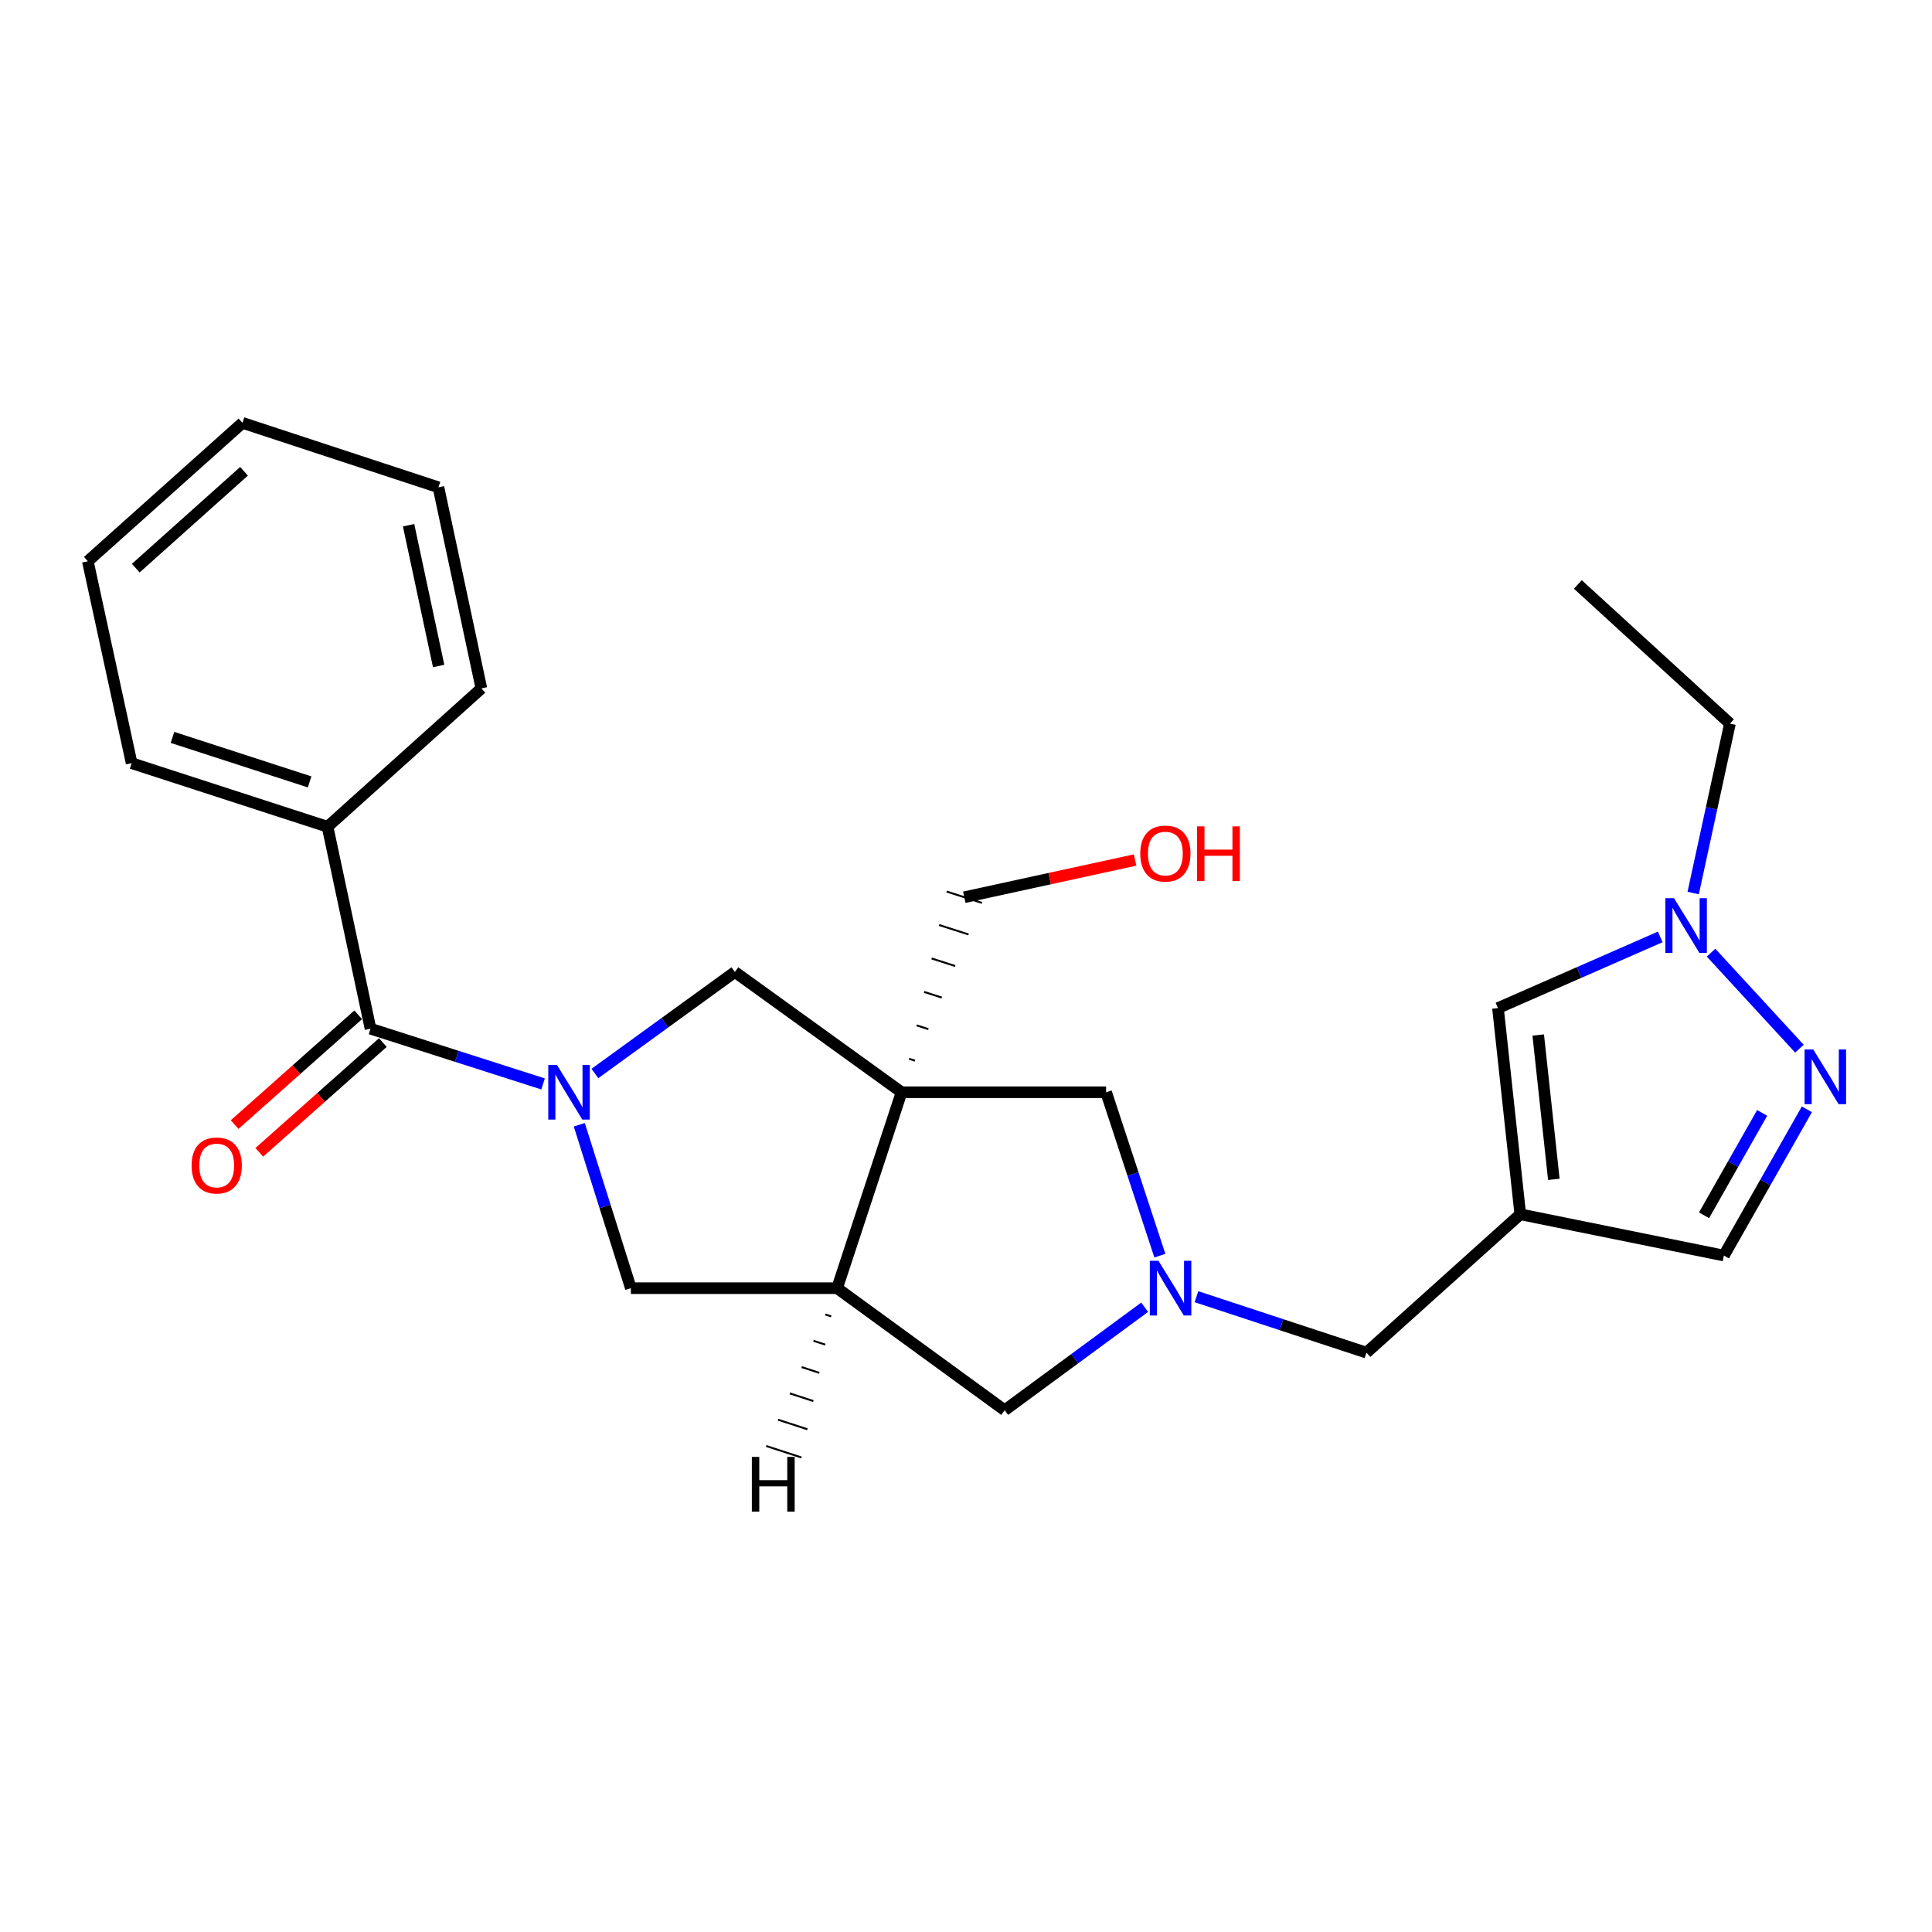 <?xml version='1.0' encoding='iso-8859-1'?>
<svg version='1.1' baseProfile='full'
              xmlns='http://www.w3.org/2000/svg'
                      xmlns:rdkit='http://www.rdkit.org/xml'
                      xmlns:xlink='http://www.w3.org/1999/xlink'
                  xml:space='preserve'
width='1000px' height='1000px' viewBox='0 0 1000 1000'>
<!-- END OF HEADER -->
<rect style='opacity:1.0;fill:#FFFFFF;stroke:none' width='1000' height='1000' x='0' y='0'> </rect>
<path class='bond-2' d='M 281.09,561.045 L 236.435,546.748' style='fill:none;fill-rule:evenodd;stroke:#0000FF;stroke-width:6px;stroke-linecap:butt;stroke-linejoin:miter;stroke-opacity:1' />
<path class='bond-2' d='M 236.435,546.748 L 191.781,532.451' style='fill:none;fill-rule:evenodd;stroke:#000000;stroke-width:6px;stroke-linecap:butt;stroke-linejoin:miter;stroke-opacity:1' />
<path class='bond-5' d='M 307.918,555.637 L 344.147,529.367' style='fill:none;fill-rule:evenodd;stroke:#0000FF;stroke-width:6px;stroke-linecap:butt;stroke-linejoin:miter;stroke-opacity:1' />
<path class='bond-5' d='M 344.147,529.367 L 380.376,503.098' style='fill:none;fill-rule:evenodd;stroke:#000000;stroke-width:6px;stroke-linecap:butt;stroke-linejoin:miter;stroke-opacity:1' />
<path class='bond-8' d='M 299.836,582.166 L 313.186,624.462' style='fill:none;fill-rule:evenodd;stroke:#0000FF;stroke-width:6px;stroke-linecap:butt;stroke-linejoin:miter;stroke-opacity:1' />
<path class='bond-8' d='M 313.186,624.462 L 326.537,666.758' style='fill:none;fill-rule:evenodd;stroke:#000000;stroke-width:6px;stroke-linecap:butt;stroke-linejoin:miter;stroke-opacity:1' />
<path class='bond-0' d='M 466.652,565.347 L 380.376,503.098' style='fill:none;fill-rule:evenodd;stroke:#000000;stroke-width:6px;stroke-linecap:butt;stroke-linejoin:miter;stroke-opacity:1' />
<path class='bond-9' d='M 466.652,565.347 L 572.514,565.347' style='fill:none;fill-rule:evenodd;stroke:#000000;stroke-width:6px;stroke-linecap:butt;stroke-linejoin:miter;stroke-opacity:1' />
<path class='bond-16' d='M 473.588,549.014 L 470.539,548.033' style='fill:none;fill-rule:evenodd;stroke:#000000;stroke-width:1.0px;stroke-linecap:butt;stroke-linejoin:miter;stroke-opacity:1' />
<path class='bond-16' d='M 480.523,532.68 L 474.427,530.719' style='fill:none;fill-rule:evenodd;stroke:#000000;stroke-width:1.0px;stroke-linecap:butt;stroke-linejoin:miter;stroke-opacity:1' />
<path class='bond-16' d='M 487.459,516.347 L 478.314,513.405' style='fill:none;fill-rule:evenodd;stroke:#000000;stroke-width:1.0px;stroke-linecap:butt;stroke-linejoin:miter;stroke-opacity:1' />
<path class='bond-16' d='M 494.395,500.014 L 482.202,496.092' style='fill:none;fill-rule:evenodd;stroke:#000000;stroke-width:1.0px;stroke-linecap:butt;stroke-linejoin:miter;stroke-opacity:1' />
<path class='bond-16' d='M 501.331,483.68 L 486.089,478.778' style='fill:none;fill-rule:evenodd;stroke:#000000;stroke-width:1.0px;stroke-linecap:butt;stroke-linejoin:miter;stroke-opacity:1' />
<path class='bond-16' d='M 508.266,467.347 L 489.976,461.464' style='fill:none;fill-rule:evenodd;stroke:#000000;stroke-width:1.0px;stroke-linecap:butt;stroke-linejoin:miter;stroke-opacity:1' />
<path class='bond-25' d='M 466.652,565.347 L 433.286,666.758' style='fill:none;fill-rule:evenodd;stroke:#000000;stroke-width:6px;stroke-linecap:butt;stroke-linejoin:miter;stroke-opacity:1' />
<path class='bond-1' d='M 433.286,666.758 L 326.537,666.758' style='fill:none;fill-rule:evenodd;stroke:#000000;stroke-width:6px;stroke-linecap:butt;stroke-linejoin:miter;stroke-opacity:1' />
<path class='bond-11' d='M 433.286,666.758 L 520.021,729.936' style='fill:none;fill-rule:evenodd;stroke:#000000;stroke-width:6px;stroke-linecap:butt;stroke-linejoin:miter;stroke-opacity:1' />
<path class='bond-29' d='M 427.169,680.374 L 430.214,681.365' style='fill:none;fill-rule:evenodd;stroke:#000000;stroke-width:1.0px;stroke-linecap:butt;stroke-linejoin:miter;stroke-opacity:1' />
<path class='bond-29' d='M 421.052,693.989 L 427.142,695.972' style='fill:none;fill-rule:evenodd;stroke:#000000;stroke-width:1.0px;stroke-linecap:butt;stroke-linejoin:miter;stroke-opacity:1' />
<path class='bond-29' d='M 414.935,707.604 L 424.07,710.578' style='fill:none;fill-rule:evenodd;stroke:#000000;stroke-width:1.0px;stroke-linecap:butt;stroke-linejoin:miter;stroke-opacity:1' />
<path class='bond-29' d='M 408.819,721.219 L 420.998,725.185' style='fill:none;fill-rule:evenodd;stroke:#000000;stroke-width:1.0px;stroke-linecap:butt;stroke-linejoin:miter;stroke-opacity:1' />
<path class='bond-29' d='M 402.702,734.834 L 417.926,739.791' style='fill:none;fill-rule:evenodd;stroke:#000000;stroke-width:1.0px;stroke-linecap:butt;stroke-linejoin:miter;stroke-opacity:1' />
<path class='bond-29' d='M 396.585,748.449 L 414.854,754.398' style='fill:none;fill-rule:evenodd;stroke:#000000;stroke-width:1.0px;stroke-linecap:butt;stroke-linejoin:miter;stroke-opacity:1' />
<path class='bond-14' d='M 185.401,525.269 L 153.425,553.674' style='fill:none;fill-rule:evenodd;stroke:#000000;stroke-width:6px;stroke-linecap:butt;stroke-linejoin:miter;stroke-opacity:1' />
<path class='bond-14' d='M 153.425,553.674 L 121.448,582.08' style='fill:none;fill-rule:evenodd;stroke:#FF0000;stroke-width:6px;stroke-linecap:butt;stroke-linejoin:miter;stroke-opacity:1' />
<path class='bond-14' d='M 198.161,539.632 L 166.184,568.038' style='fill:none;fill-rule:evenodd;stroke:#000000;stroke-width:6px;stroke-linecap:butt;stroke-linejoin:miter;stroke-opacity:1' />
<path class='bond-14' d='M 166.184,568.038 L 134.208,596.444' style='fill:none;fill-rule:evenodd;stroke:#FF0000;stroke-width:6px;stroke-linecap:butt;stroke-linejoin:miter;stroke-opacity:1' />
<path class='bond-15' d='M 191.781,532.451 L 169.537,427.922' style='fill:none;fill-rule:evenodd;stroke:#000000;stroke-width:6px;stroke-linecap:butt;stroke-linejoin:miter;stroke-opacity:1' />
<path class='bond-3' d='M 592.475,676.622 L 556.248,703.279' style='fill:none;fill-rule:evenodd;stroke:#0000FF;stroke-width:6px;stroke-linecap:butt;stroke-linejoin:miter;stroke-opacity:1' />
<path class='bond-3' d='M 556.248,703.279 L 520.021,729.936' style='fill:none;fill-rule:evenodd;stroke:#000000;stroke-width:6px;stroke-linecap:butt;stroke-linejoin:miter;stroke-opacity:1' />
<path class='bond-13' d='M 619.289,671.171 L 663.28,685.648' style='fill:none;fill-rule:evenodd;stroke:#0000FF;stroke-width:6px;stroke-linecap:butt;stroke-linejoin:miter;stroke-opacity:1' />
<path class='bond-13' d='M 663.28,685.648 L 707.27,700.125' style='fill:none;fill-rule:evenodd;stroke:#000000;stroke-width:6px;stroke-linecap:butt;stroke-linejoin:miter;stroke-opacity:1' />
<path class='bond-26' d='M 600.343,649.93 L 586.429,607.638' style='fill:none;fill-rule:evenodd;stroke:#0000FF;stroke-width:6px;stroke-linecap:butt;stroke-linejoin:miter;stroke-opacity:1' />
<path class='bond-26' d='M 586.429,607.638 L 572.514,565.347' style='fill:none;fill-rule:evenodd;stroke:#000000;stroke-width:6px;stroke-linecap:butt;stroke-linejoin:miter;stroke-opacity:1' />
<path class='bond-4' d='M 786.897,628.514 L 707.27,700.125' style='fill:none;fill-rule:evenodd;stroke:#000000;stroke-width:6px;stroke-linecap:butt;stroke-linejoin:miter;stroke-opacity:1' />
<path class='bond-10' d='M 786.897,628.514 L 775.348,521.777' style='fill:none;fill-rule:evenodd;stroke:#000000;stroke-width:6px;stroke-linecap:butt;stroke-linejoin:miter;stroke-opacity:1' />
<path class='bond-10' d='M 804.266,610.437 L 796.181,535.721' style='fill:none;fill-rule:evenodd;stroke:#000000;stroke-width:6px;stroke-linecap:butt;stroke-linejoin:miter;stroke-opacity:1' />
<path class='bond-12' d='M 786.897,628.514 L 892.279,649.873' style='fill:none;fill-rule:evenodd;stroke:#000000;stroke-width:6px;stroke-linecap:butt;stroke-linejoin:miter;stroke-opacity:1' />
<path class='bond-6' d='M 935.238,574.172 L 913.758,612.022' style='fill:none;fill-rule:evenodd;stroke:#0000FF;stroke-width:6px;stroke-linecap:butt;stroke-linejoin:miter;stroke-opacity:1' />
<path class='bond-6' d='M 913.758,612.022 L 892.279,649.873' style='fill:none;fill-rule:evenodd;stroke:#000000;stroke-width:6px;stroke-linecap:butt;stroke-linejoin:miter;stroke-opacity:1' />
<path class='bond-6' d='M 912.085,576.045 L 897.049,602.54' style='fill:none;fill-rule:evenodd;stroke:#0000FF;stroke-width:6px;stroke-linecap:butt;stroke-linejoin:miter;stroke-opacity:1' />
<path class='bond-6' d='M 897.049,602.54 L 882.013,629.035' style='fill:none;fill-rule:evenodd;stroke:#000000;stroke-width:6px;stroke-linecap:butt;stroke-linejoin:miter;stroke-opacity:1' />
<path class='bond-28' d='M 931.383,542.793 L 885.64,493.093' style='fill:none;fill-rule:evenodd;stroke:#0000FF;stroke-width:6px;stroke-linecap:butt;stroke-linejoin:miter;stroke-opacity:1' />
<path class='bond-7' d='M 859.337,484.947 L 817.342,503.362' style='fill:none;fill-rule:evenodd;stroke:#0000FF;stroke-width:6px;stroke-linecap:butt;stroke-linejoin:miter;stroke-opacity:1' />
<path class='bond-7' d='M 817.342,503.362 L 775.348,521.777' style='fill:none;fill-rule:evenodd;stroke:#000000;stroke-width:6px;stroke-linecap:butt;stroke-linejoin:miter;stroke-opacity:1' />
<path class='bond-17' d='M 876.388,462.237 L 885.902,418.39' style='fill:none;fill-rule:evenodd;stroke:#0000FF;stroke-width:6px;stroke-linecap:butt;stroke-linejoin:miter;stroke-opacity:1' />
<path class='bond-17' d='M 885.902,418.39 L 895.417,374.543' style='fill:none;fill-rule:evenodd;stroke:#000000;stroke-width:6px;stroke-linecap:butt;stroke-linejoin:miter;stroke-opacity:1' />
<path class='bond-19' d='M 169.537,427.922 L 68.136,395.015' style='fill:none;fill-rule:evenodd;stroke:#000000;stroke-width:6px;stroke-linecap:butt;stroke-linejoin:miter;stroke-opacity:1' />
<path class='bond-19' d='M 160.257,404.712 L 89.277,381.677' style='fill:none;fill-rule:evenodd;stroke:#000000;stroke-width:6px;stroke-linecap:butt;stroke-linejoin:miter;stroke-opacity:1' />
<path class='bond-20' d='M 169.537,427.922 L 249.163,356.312' style='fill:none;fill-rule:evenodd;stroke:#000000;stroke-width:6px;stroke-linecap:butt;stroke-linejoin:miter;stroke-opacity:1' />
<path class='bond-18' d='M 499.121,464.405 L 543.325,454.771' style='fill:none;fill-rule:evenodd;stroke:#000000;stroke-width:6px;stroke-linecap:butt;stroke-linejoin:miter;stroke-opacity:1' />
<path class='bond-18' d='M 543.325,454.771 L 587.528,445.137' style='fill:none;fill-rule:evenodd;stroke:#FF0000;stroke-width:6px;stroke-linecap:butt;stroke-linejoin:miter;stroke-opacity:1' />
<path class='bond-21' d='M 895.417,374.543 L 816.687,302.506' style='fill:none;fill-rule:evenodd;stroke:#000000;stroke-width:6px;stroke-linecap:butt;stroke-linejoin:miter;stroke-opacity:1' />
<path class='bond-22' d='M 68.136,395.015 L 45.455,290.498' style='fill:none;fill-rule:evenodd;stroke:#000000;stroke-width:6px;stroke-linecap:butt;stroke-linejoin:miter;stroke-opacity:1' />
<path class='bond-23' d='M 249.163,356.312 L 226.94,252.232' style='fill:none;fill-rule:evenodd;stroke:#000000;stroke-width:6px;stroke-linecap:butt;stroke-linejoin:miter;stroke-opacity:1' />
<path class='bond-23' d='M 227.041,344.712 L 211.485,271.856' style='fill:none;fill-rule:evenodd;stroke:#000000;stroke-width:6px;stroke-linecap:butt;stroke-linejoin:miter;stroke-opacity:1' />
<path class='bond-27' d='M 45.455,290.498 L 125.508,218.877' style='fill:none;fill-rule:evenodd;stroke:#000000;stroke-width:6px;stroke-linecap:butt;stroke-linejoin:miter;stroke-opacity:1' />
<path class='bond-27' d='M 70.273,294.073 L 126.31,243.939' style='fill:none;fill-rule:evenodd;stroke:#000000;stroke-width:6px;stroke-linecap:butt;stroke-linejoin:miter;stroke-opacity:1' />
<path class='bond-24' d='M 226.94,252.232 L 125.508,218.877' style='fill:none;fill-rule:evenodd;stroke:#000000;stroke-width:6px;stroke-linecap:butt;stroke-linejoin:miter;stroke-opacity:1' />
<path  class='atom-0' d='M 288.267 551.187
L 297.547 566.187
Q 298.467 567.667, 299.947 570.347
Q 301.427 573.027, 301.507 573.187
L 301.507 551.187
L 305.267 551.187
L 305.267 579.507
L 301.387 579.507
L 291.427 563.107
Q 290.267 561.187, 289.027 558.987
Q 287.827 556.787, 287.467 556.107
L 287.467 579.507
L 283.787 579.507
L 283.787 551.187
L 288.267 551.187
' fill='#0000FF'/>
<path  class='atom-4' d='M 599.62 652.598
L 608.9 667.598
Q 609.82 669.078, 611.3 671.758
Q 612.78 674.438, 612.86 674.598
L 612.86 652.598
L 616.62 652.598
L 616.62 680.918
L 612.74 680.918
L 602.78 664.518
Q 601.62 662.598, 600.38 660.398
Q 599.18 658.198, 598.82 657.518
L 598.82 680.918
L 595.14 680.918
L 595.14 652.598
L 599.62 652.598
' fill='#0000FF'/>
<path  class='atom-7' d='M 938.523 543.192
L 947.803 558.192
Q 948.723 559.672, 950.203 562.352
Q 951.683 565.032, 951.763 565.192
L 951.763 543.192
L 955.523 543.192
L 955.523 571.512
L 951.643 571.512
L 941.683 555.112
Q 940.523 553.192, 939.283 550.992
Q 938.083 548.792, 937.723 548.112
L 937.723 571.512
L 934.043 571.512
L 934.043 543.192
L 938.523 543.192
' fill='#0000FF'/>
<path  class='atom-8' d='M 866.475 464.911
L 875.755 479.911
Q 876.675 481.391, 878.155 484.071
Q 879.635 486.751, 879.715 486.911
L 879.715 464.911
L 883.475 464.911
L 883.475 493.231
L 879.595 493.231
L 869.635 476.831
Q 868.475 474.911, 867.235 472.711
Q 866.035 470.511, 865.675 469.831
L 865.675 493.231
L 861.995 493.231
L 861.995 464.911
L 866.475 464.911
' fill='#0000FF'/>
<path  class='atom-15' d='M 99.166 603.255
Q 99.166 596.455, 102.526 592.655
Q 105.886 588.855, 112.166 588.855
Q 118.446 588.855, 121.806 592.655
Q 125.166 596.455, 125.166 603.255
Q 125.166 610.135, 121.766 614.055
Q 118.366 617.935, 112.166 617.935
Q 105.926 617.935, 102.526 614.055
Q 99.166 610.175, 99.166 603.255
M 112.166 614.735
Q 116.486 614.735, 118.806 611.855
Q 121.166 608.935, 121.166 603.255
Q 121.166 597.695, 118.806 594.895
Q 116.486 592.055, 112.166 592.055
Q 107.846 592.055, 105.486 594.855
Q 103.166 597.655, 103.166 603.255
Q 103.166 608.975, 105.486 611.855
Q 107.846 614.735, 112.166 614.735
' fill='#FF0000'/>
<path  class='atom-19' d='M 590.191 441.804
Q 590.191 435.004, 593.551 431.204
Q 596.911 427.404, 603.191 427.404
Q 609.471 427.404, 612.831 431.204
Q 616.191 435.004, 616.191 441.804
Q 616.191 448.684, 612.791 452.604
Q 609.391 456.484, 603.191 456.484
Q 596.951 456.484, 593.551 452.604
Q 590.191 448.724, 590.191 441.804
M 603.191 453.284
Q 607.511 453.284, 609.831 450.404
Q 612.191 447.484, 612.191 441.804
Q 612.191 436.244, 609.831 433.444
Q 607.511 430.604, 603.191 430.604
Q 598.871 430.604, 596.511 433.404
Q 594.191 436.204, 594.191 441.804
Q 594.191 447.524, 596.511 450.404
Q 598.871 453.284, 603.191 453.284
' fill='#FF0000'/>
<path  class='atom-19' d='M 619.591 427.724
L 623.431 427.724
L 623.431 439.764
L 637.911 439.764
L 637.911 427.724
L 641.751 427.724
L 641.751 456.044
L 637.911 456.044
L 637.911 442.964
L 623.431 442.964
L 623.431 456.044
L 619.591 456.044
L 619.591 427.724
' fill='#FF0000'/>
<path  class='atom-26' d='M 389.16 754.092
L 393 754.092
L 393 766.132
L 407.48 766.132
L 407.48 754.092
L 411.32 754.092
L 411.32 782.412
L 407.48 782.412
L 407.48 769.332
L 393 769.332
L 393 782.412
L 389.16 782.412
L 389.16 754.092
' fill='#000000'/>
</svg>
